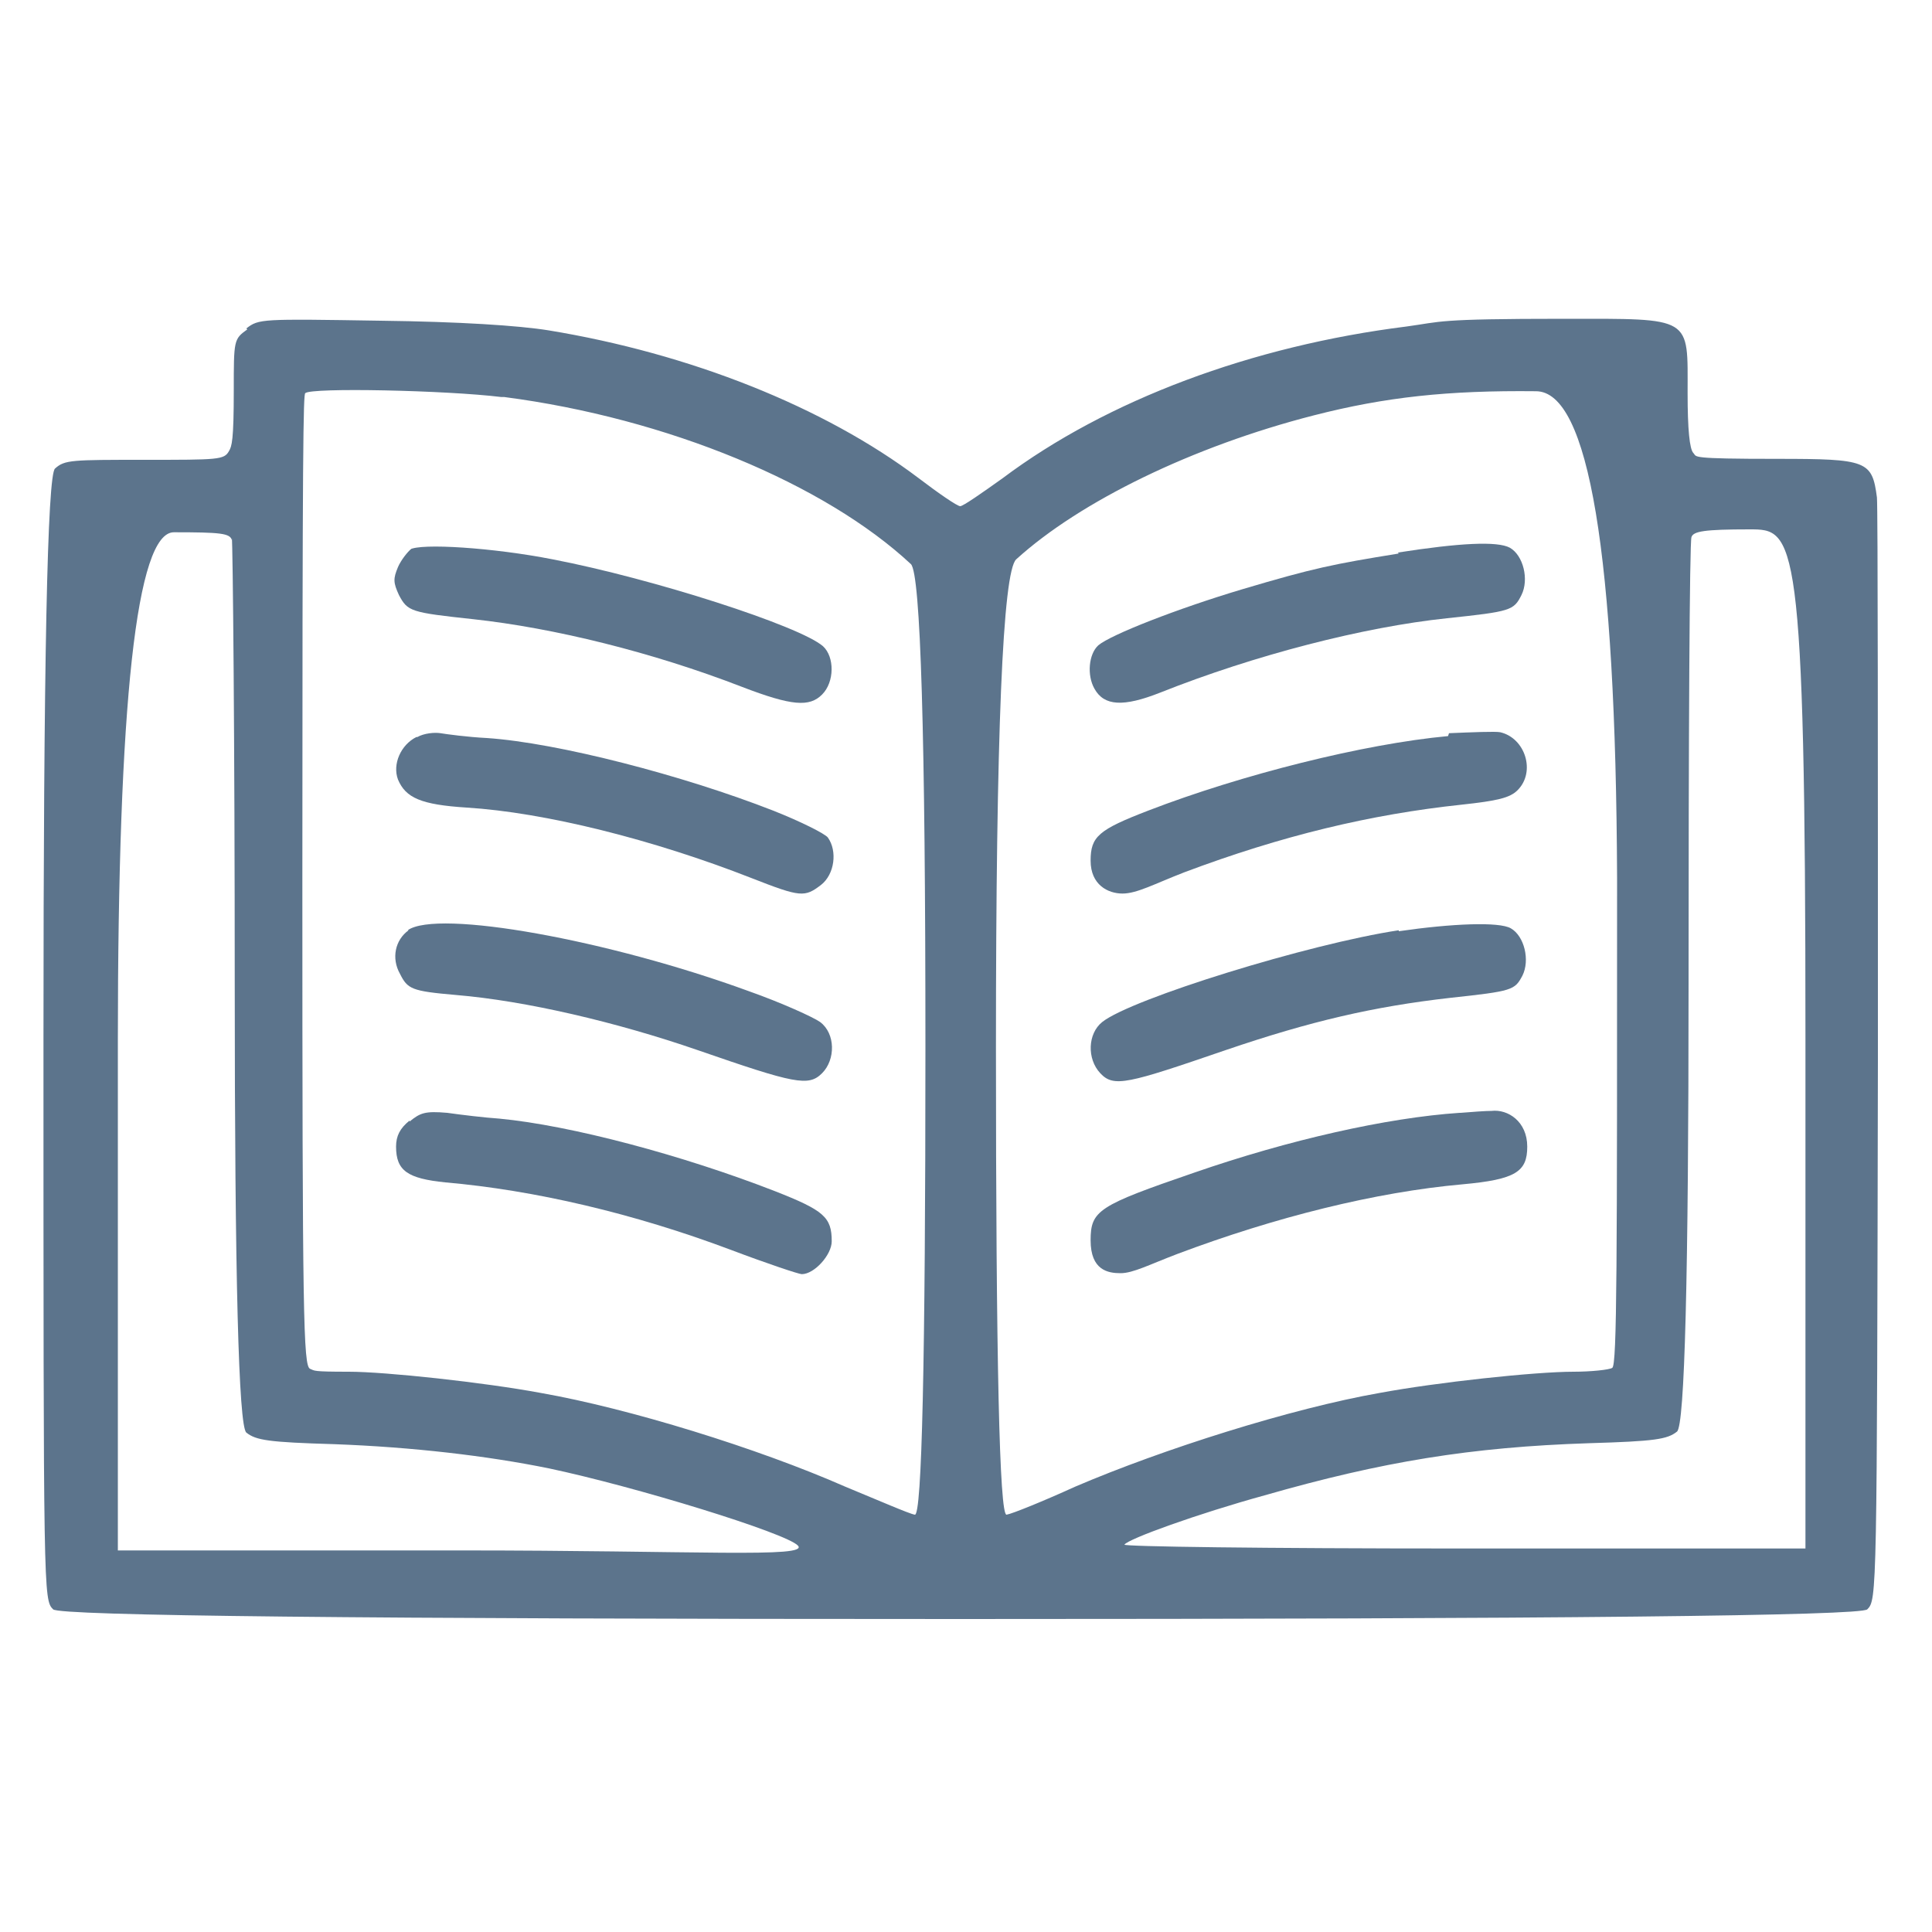 <svg viewBox="0 0 200 200" version="1.1" xmlns="http://www.w3.org/2000/svg" id="iconsport">
  
  <defs>
    <style>
      .st0 {
        fill: #5c748c;
      }
    </style>
  </defs>
  <path d="M25.6,34.1c-1.4,1-1.4,1.1-1.4,6.3s-.2,5.8-.5,6.3c-.5.9-1.1.9-8.7.9s-8.3,0-9.3.9q-1.2.9-1.2,59c0,57.8,0,58.1,1,59.1q1,1,93.9,1t93.9-1c1-1,1-1.4,1.1-57,0-30.8,0-56.9-.1-58.1-.5-3.8-1-4-10.3-4s-8.3-.2-8.7-.6-.6-2.5-.6-6.2c0-8,.6-7.7-12.8-7.7s-12.6.3-16.3.8c-16,2-31,7.6-41.8,15.7-2.1,1.5-4.1,2.9-4.4,2.9s-2.2-1.3-4.3-2.9c-9.8-7.4-23.7-12.9-38.3-15.3-3.1-.5-9.2-.9-17.4-1-12.4-.2-12.6-.2-13.9.8ZM52.2,41.1c16.9,2.2,33.2,9,42.1,17.3q1.5,1.5,1.5,50.1,0,48.6-1.1,48.3c-.6-.1-3.8-1.5-7.2-2.9-9.1-4-22.4-8.1-31.5-9.7-5.9-1.1-16.1-2.2-19.9-2.2s-3.5-.1-4-.3c-.7-.3-.8-5.2-.8-50.5s.1-50.4.3-50.5c.6-.6,14.6-.3,20.3.4ZM167.4,90.9c0,39.9,0,50.4-.5,50.7-.3.2-2.2.4-4,.4-4,0-14.2,1.1-20.1,2.2-9.1,1.6-22.4,5.8-31.5,9.7-3.3,1.5-6.5,2.8-7.1,2.9q-1.1.2-1.1-48.4,0-48.6,2.1-50.5c6.6-6,18.3-11.7,30.8-14.9,7.4-1.9,13.9-2.6,23-2.5q8.2,0,8.4,50.4ZM24,55.7c.1.4.3,21.2.3,46.2q0,45.4,1.2,46.4c1,.8,2.3,1,9.1,1.2,8.1.3,15.8,1.2,22.2,2.5,9,1.9,24.6,6.7,25.8,8s-10.6.5-34.9.5H12.2v-52.7q0-52.7,5.8-52.7c4.8,0,5.8.1,6,.8ZM186.9,107.6v52.7h-35.4c-21,0-35.2-.2-35.1-.4.4-.6,7.6-3.2,14.5-5.1,12.2-3.5,21.4-5,33.6-5.4,6.8-.2,8.1-.4,9.1-1.2q1.2-.9,1.2-46.4c0-25,.1-45.7.3-46.2.2-.6,1.3-.8,6-.8s5.8,0,5.8,52.7Z" class="st0"></path>
  <path d="M42.6,56.8c-.4.3-1.1,1.2-1.4,1.9-.5,1.2-.5,1.6.1,2.9.9,1.7,1.2,1.8,7.7,2.5,8.3.9,18.5,3.4,27.8,7,5.2,2,7,2.1,8.3.8s1.3-3.9.1-5c-2.4-2.1-17.6-7-28-9-6.1-1.2-13.7-1.7-14.8-1Z" class="st0"></path>
  <path d="M43.1,76.3c-1.6.8-2.5,2.8-1.9,4.4.8,1.9,2.4,2.6,7.1,2.9,8.1.5,19.3,3.3,29.5,7.3,5.1,2,5.5,2,7.2.7,1.4-1.1,1.7-3.5.7-4.9-.3-.4-2.9-1.7-5.7-2.8-9.2-3.6-22.2-7-29.6-7.5-2-.1-4.2-.4-4.8-.5s-1.7,0-2.4.4Z" class="st0"></path>
  <path d="M42.3,96.3c-1.4,1-1.8,2.9-.9,4.5.8,1.6,1.2,1.8,5.8,2.2,7.2.6,16.6,2.8,25,5.7,10.1,3.5,11.5,3.8,12.9,2.4s1.4-4.1-.2-5.3c-.7-.5-4-2-7.4-3.2-14.5-5.3-32.2-8.5-35.3-6.3Z" class="st0"></path>
  <path d="M42.4,116c-1,.8-1.4,1.6-1.4,2.7,0,2.5,1.2,3.3,5.1,3.7,9.2.8,19.5,3.2,29.6,7,3.7,1.4,7,2.5,7.3,2.5,1.3,0,3.1-2,3.1-3.4,0-2.5-.8-3.2-5.9-5.2-9.5-3.7-21.1-6.8-28.5-7.5-1.5-.1-4-.4-5.4-.6-2.3-.2-2.8,0-3.9.9Z" class="st0"></path>
  <path d="M144.8,57.3c-6.8,1.1-8.8,1.5-16.2,3.7-6.7,2-13.6,4.7-14.9,5.8-1,.9-1.2,3.1-.4,4.5,1,1.8,3,1.9,6.8.4,9.8-3.9,21.1-6.8,29.7-7.7,6.6-.7,6.9-.8,7.7-2.4.8-1.6.2-4.1-1.2-4.9-1.3-.7-5.2-.5-11.6.5Z" class="st0"></path>
  <path d="M149.9,76.2c-8.7.8-21.4,4-31,7.7-5.2,2-6,2.7-6,5.2s1.8,3.4,3.3,3.4,3.3-1,6.4-2.2c10.1-3.8,19.3-6,28.7-7,3.7-.4,5-.7,5.8-1.5,1.9-1.9.8-5.4-1.8-6-.5-.1-2.9,0-5.3.1Z" class="st0"></path>
  <path d="M144.8,96.3c-9.3,1.4-27.7,7.1-30.7,9.5-1.5,1.2-1.6,3.8-.2,5.3s2.8,1.1,13-2.4c8.8-3,15.3-4.5,23.2-5.4,6.5-.7,6.7-.8,7.5-2.3.8-1.6.2-4.1-1.2-4.9-1.2-.7-6.1-.5-11.6.3Z" class="st0"></path>
  <path d="M151.1,115.2c-7.5.5-17.7,2.8-27.5,6.2-9.9,3.4-10.7,3.9-10.7,7s1.8,3.4,3.1,3.4,3-.9,5.9-2c10.1-3.8,20.5-6.4,29.5-7.2,5.5-.5,6.7-1.3,6.7-3.9s-2-3.9-3.7-3.7c-.6,0-2,.1-3.2.2Z" class="st0"></path>
</svg>